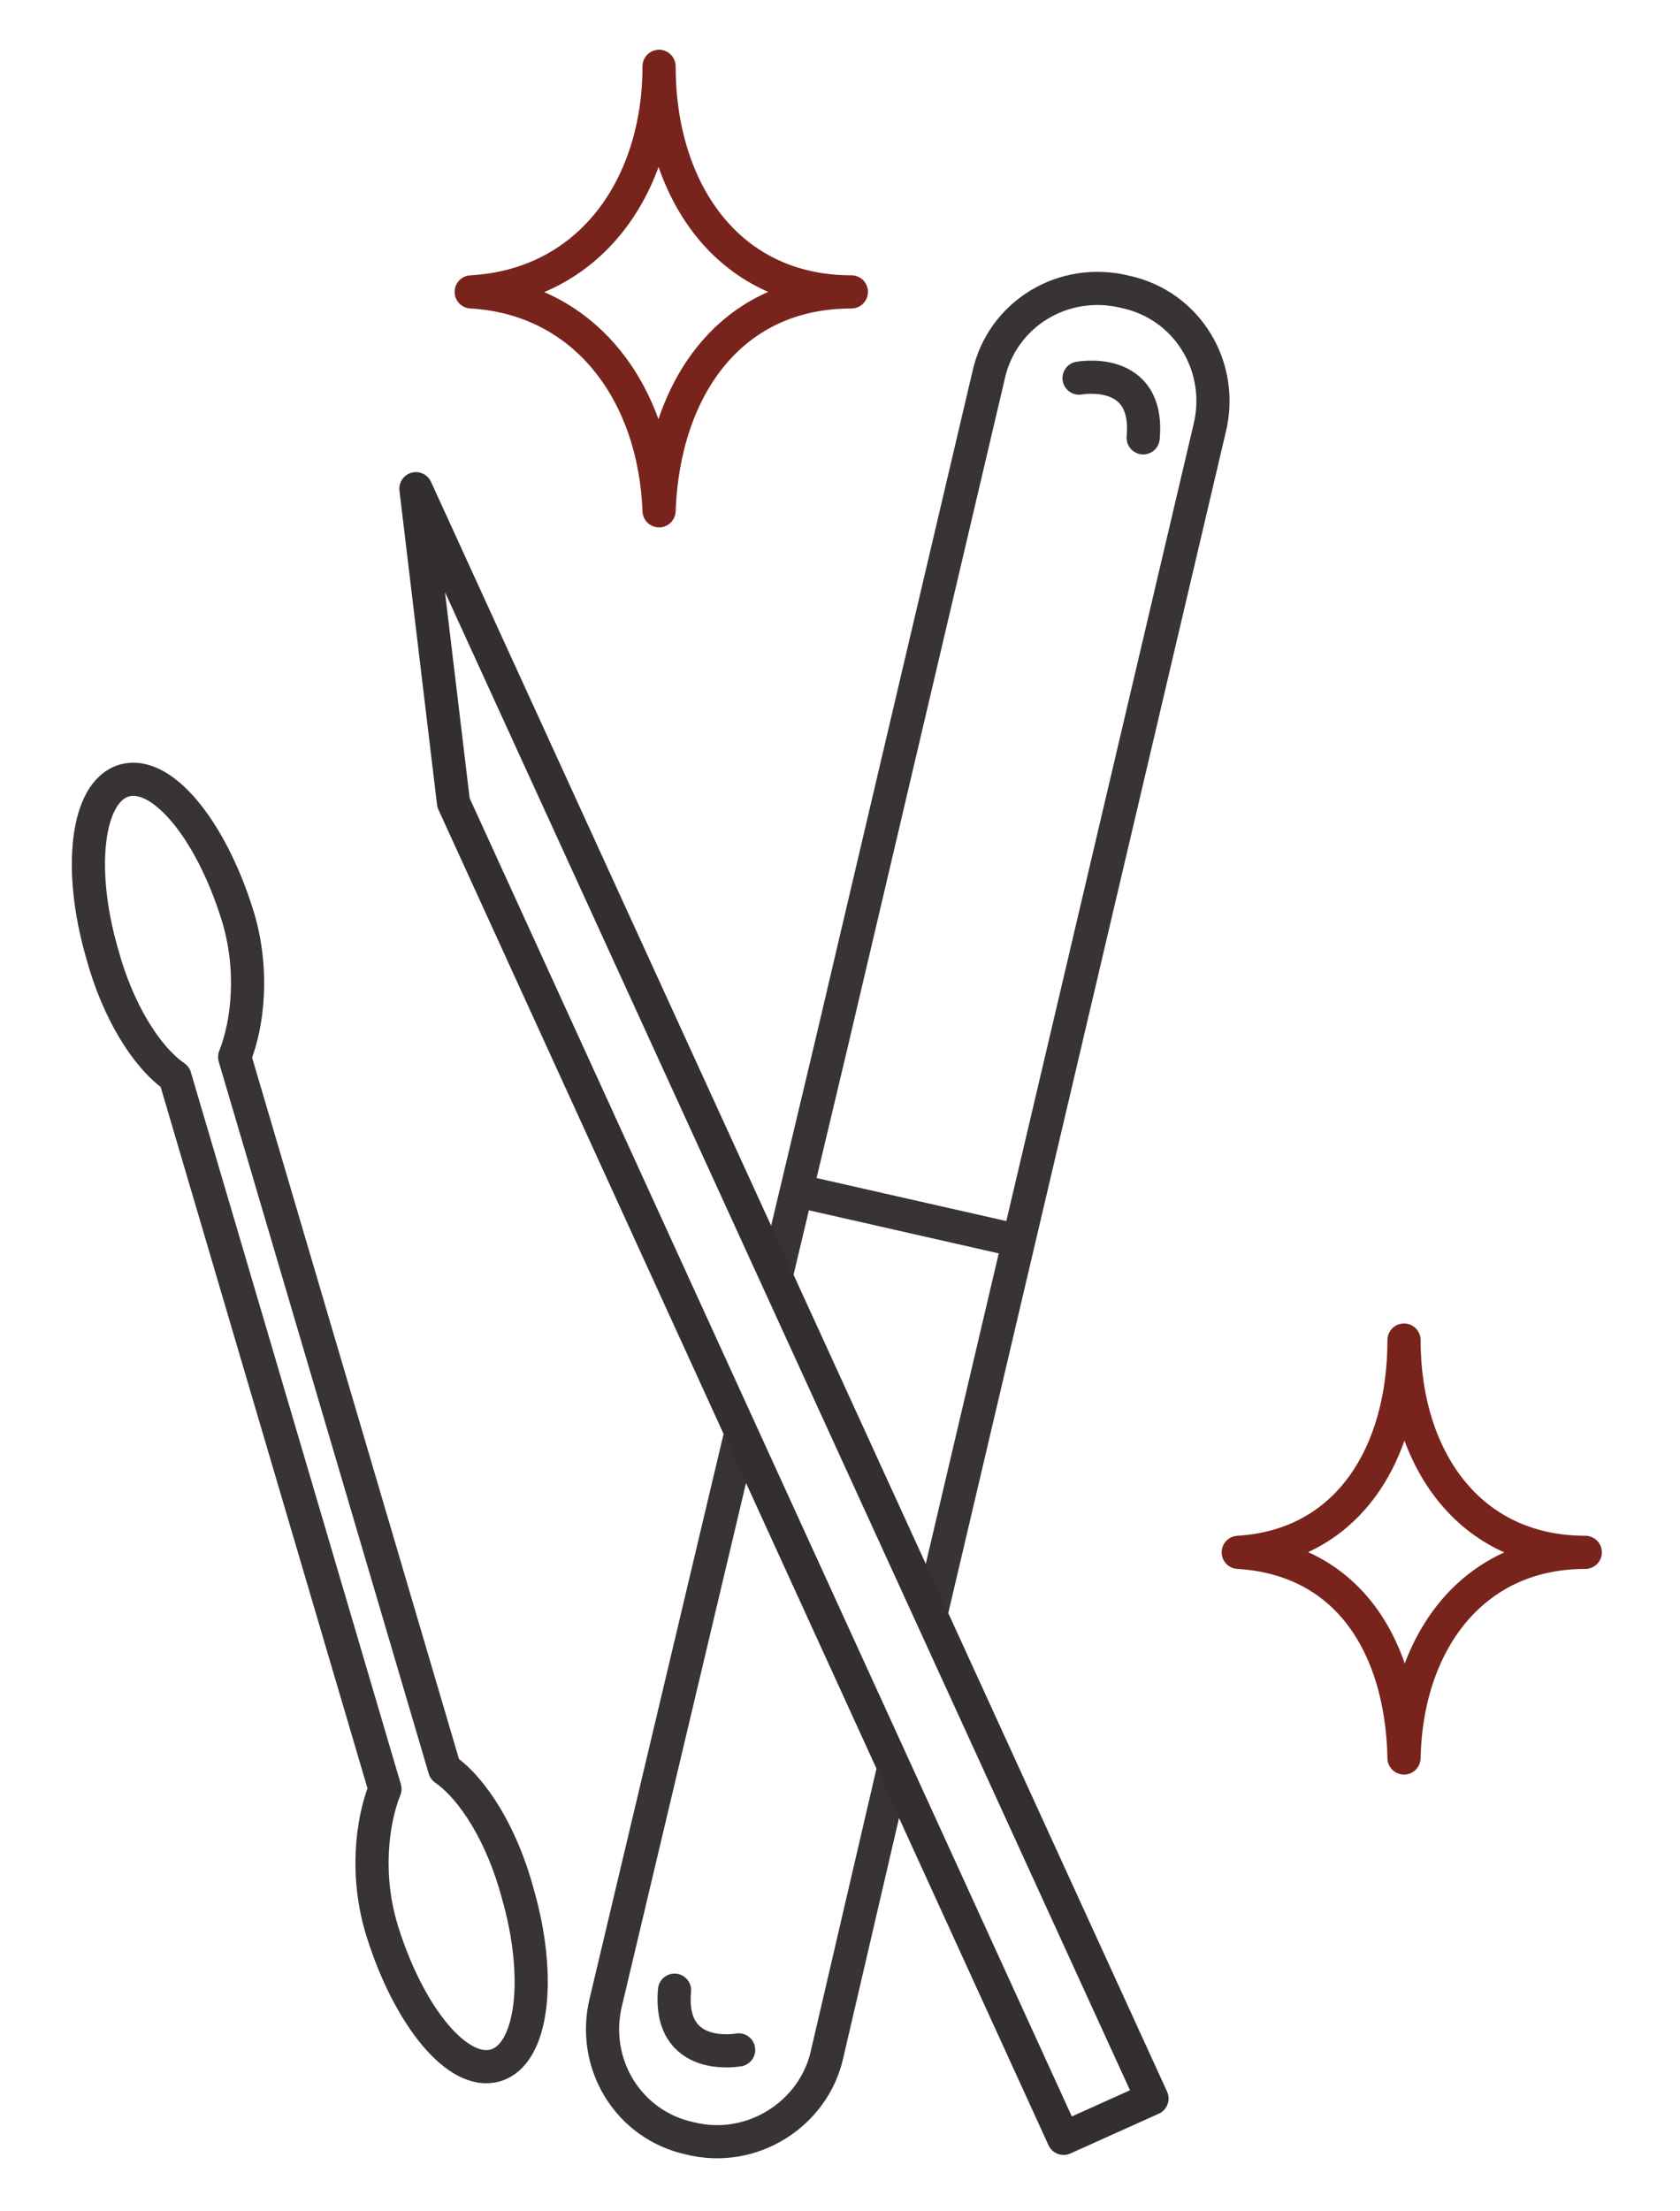 <?xml version="1.0" encoding="UTF-8"?> <svg xmlns="http://www.w3.org/2000/svg" width="76" height="100" viewBox="0 0 76 100" fill="none"><path d="M35.115 57.7L37.615 47.2L44.715 17C45.315 14.2 48.115 12.5 50.915 13.2C53.715 13.8 55.415 16.6 54.715 19.4L42.115 73" stroke="#383334" stroke-width="1.5" stroke-miterlimit="10" stroke-linecap="round" stroke-linejoin="round"></path><path d="M40.415 80.001L37.415 92.901C36.815 95.601 34.015 97.401 31.215 96.701C28.415 96.101 26.715 93.301 27.415 90.501L33.515 64.801" stroke="#383334" stroke-width="1.5" stroke-miterlimit="10" stroke-linecap="round" stroke-linejoin="round"></path><path d="M46.015 56.1L36.315 53.9" stroke="#383334" stroke-width="1.5" stroke-miterlimit="10" stroke-linecap="round" stroke-linejoin="round"></path><path d="M48.815 17.1C48.815 17.1 52.015 16.5 51.715 19.8" stroke="#383334" stroke-width="1.5" stroke-miterlimit="10" stroke-linecap="round" stroke-linejoin="round"></path><path d="M33.415 92.7C33.415 92.7 30.215 93.3 30.515 90" stroke="#383334" stroke-width="1.5" stroke-miterlimit="10" stroke-linecap="round" stroke-linejoin="round"></path><path d="M48.115 96.7L20.515 36.3L18.815 22.1L52.115 94.9L48.115 96.7Z" stroke="#332F30" stroke-width="1.5" stroke-miterlimit="10" stroke-linecap="round" stroke-linejoin="round"></path><path d="M20.115 80C21.415 80.9 22.715 83 23.415 85.6C24.515 89.4 24.115 92.9 22.415 93.4C20.715 93.9 18.515 91.2 17.315 87.4C16.515 84.9 16.815 82.4 17.415 80.9L7.915 48.7C6.615 47.8 5.315 45.7 4.615 43.1C3.515 39.3 3.915 35.8 5.615 35.3C7.315 34.8 9.515 37.5 10.715 41.3C11.515 43.8 11.215 46.3 10.615 47.8L20.115 80Z" stroke="#383334" stroke-width="1.5" stroke-miterlimit="10" stroke-linecap="round" stroke-linejoin="round"></path><path d="M38.515 13.2C32.915 13.2 29.815 8.6 29.815 3C29.815 8.4 26.715 12.9 21.315 13.2C26.515 13.5 29.615 17.8 29.815 23.1C30.015 17.6 33.015 13.2 38.515 13.2Z" stroke="#78241C" stroke-width="1.5" stroke-miterlimit="10" stroke-linecap="round" stroke-linejoin="round"></path><path d="M71.715 70.2C66.415 70.2 63.515 65.9 63.515 60.6C63.515 65.7 61.015 69.9 56.015 70.2C61.015 70.5 63.415 74.5 63.515 79.5C63.615 74.4 66.515 70.2 71.715 70.2Z" stroke="#78241C" stroke-width="1.5" stroke-miterlimit="10" stroke-linecap="round" stroke-linejoin="round"></path></svg> 